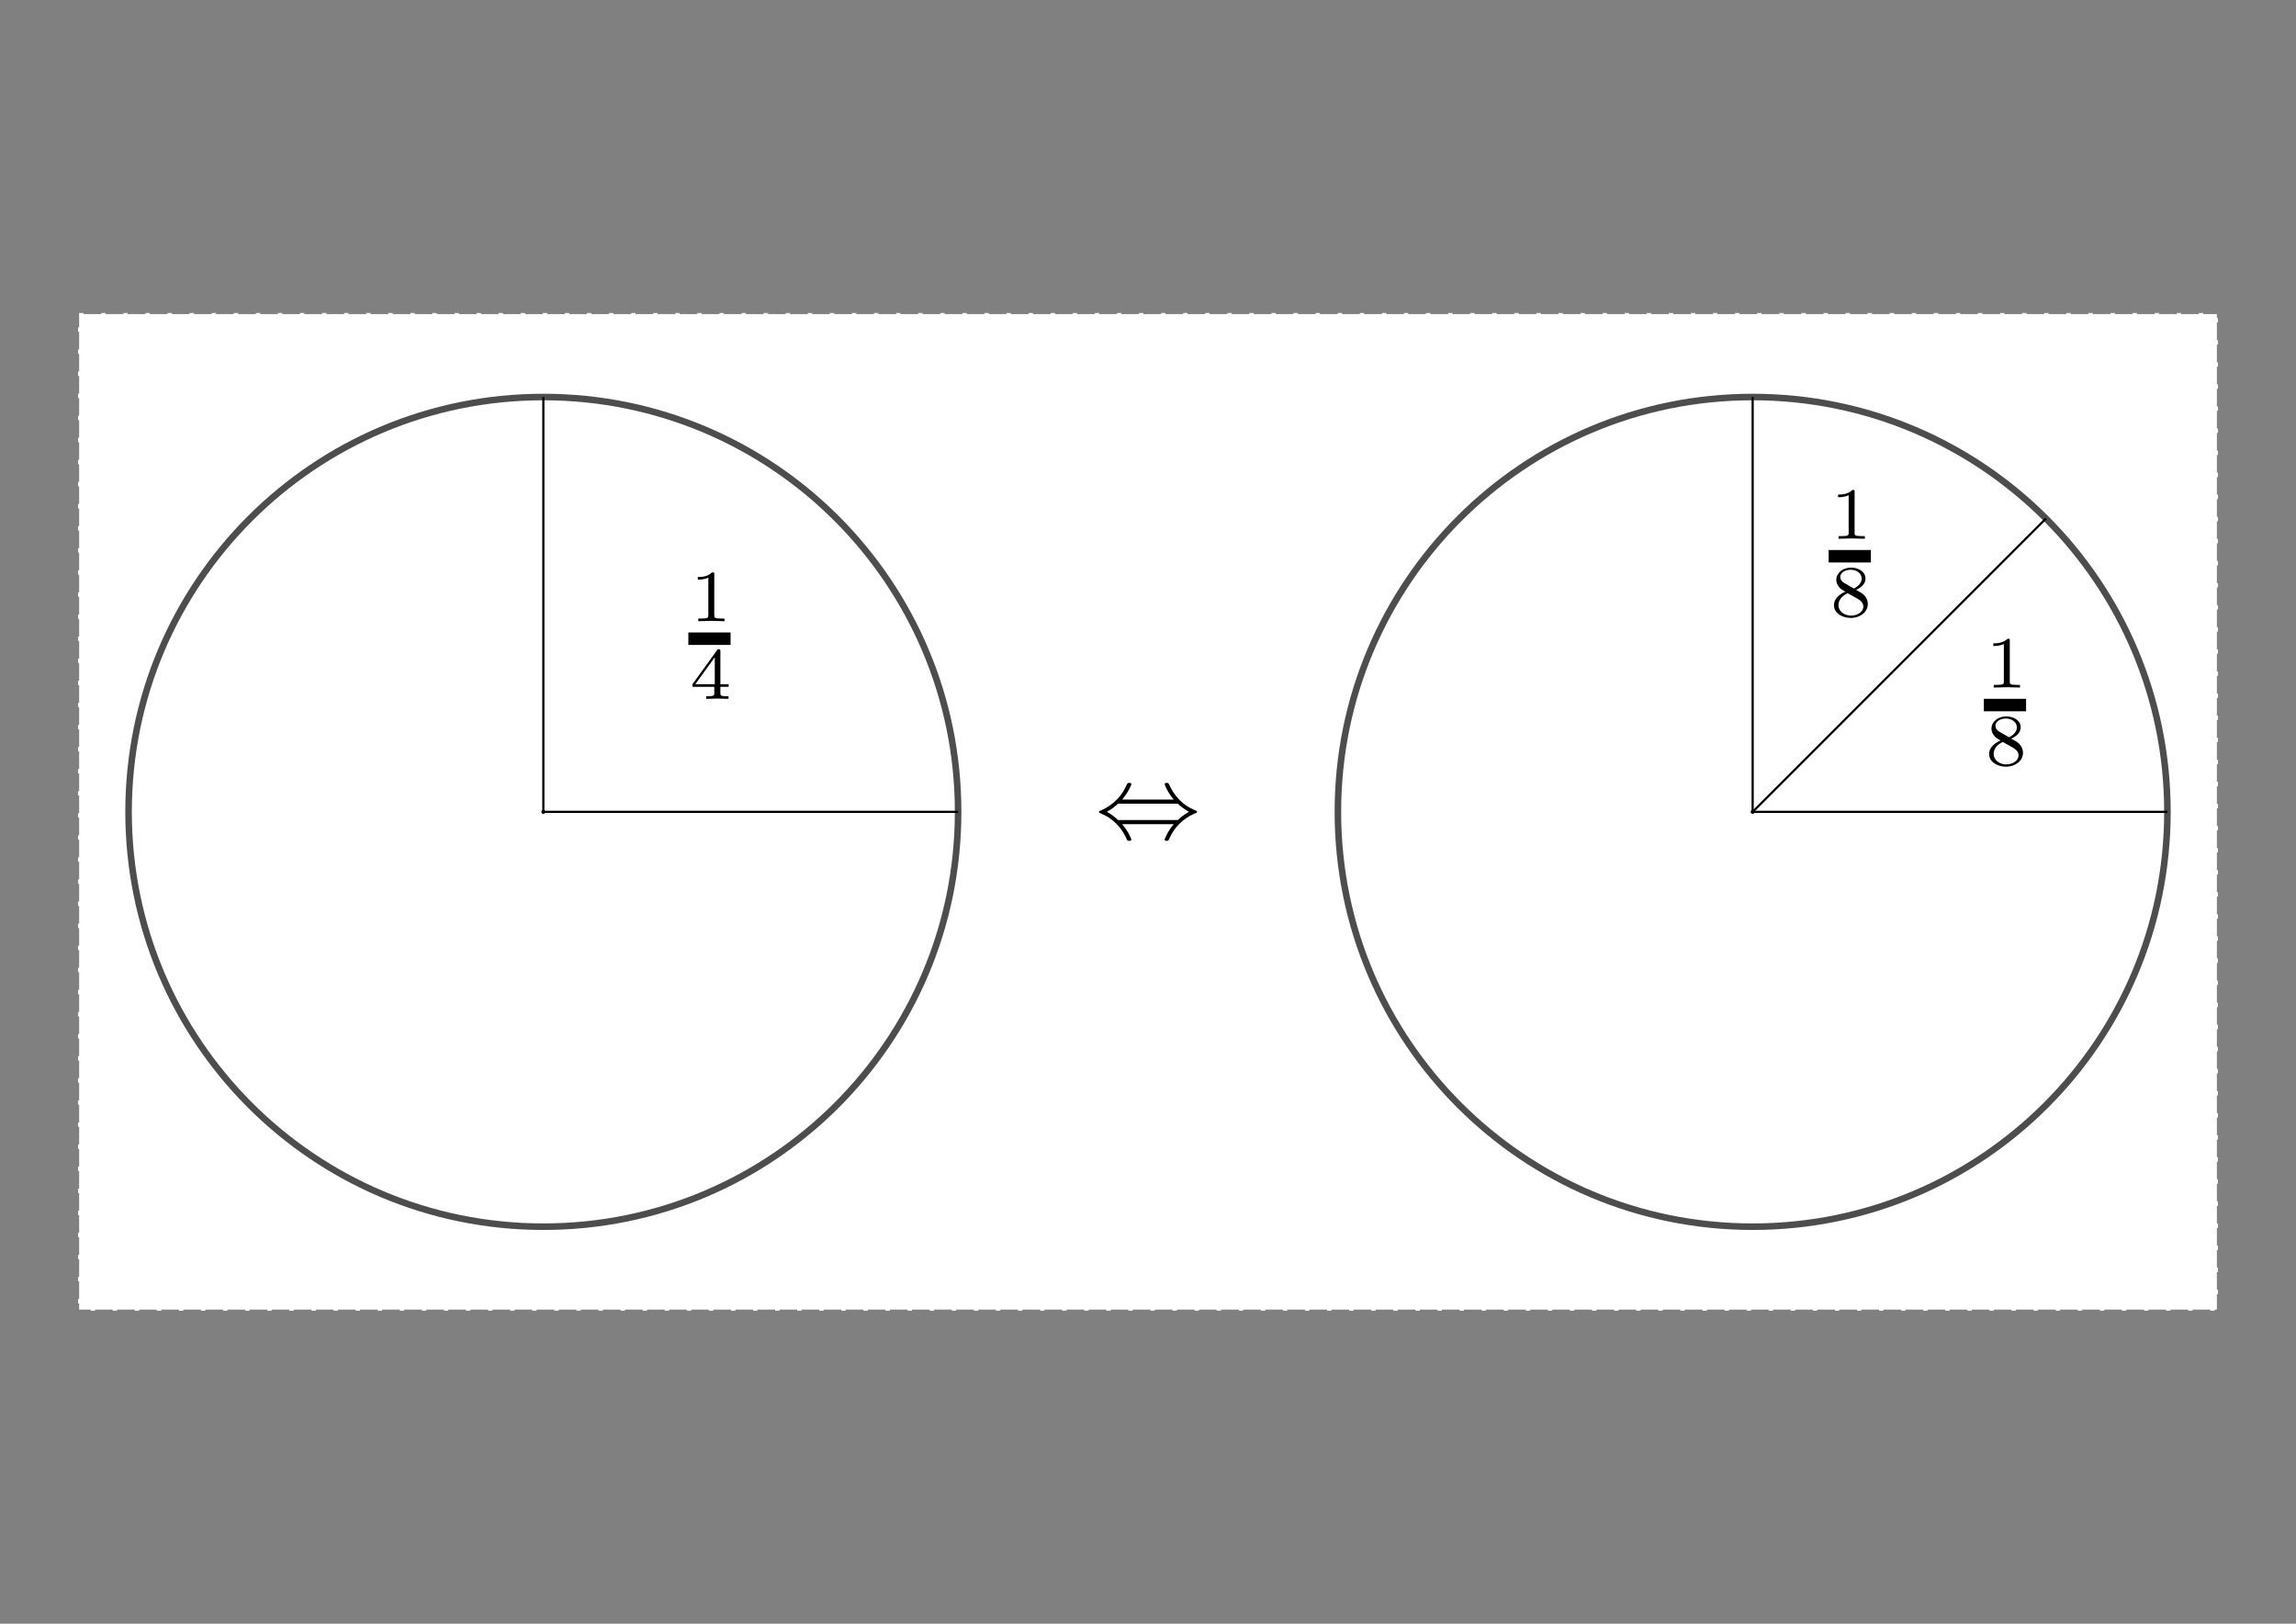 <svg xmlns:ns0="http://www.iki.fi/pav/software/textext/" xmlns="http://www.w3.org/2000/svg" xmlns:xlink="http://www.w3.org/1999/xlink" width="1052.362" height="744.094"><rect width="100%" height="100%" fill="#808080" stroke="none"/><title>Tortendiagramm -- Kuerzen und Erweitern</title><path fill="#fff" stroke="#fff" stroke-dasharray="2.024,8.096" d="M36.269 143.943h979.824V600.15H36.269z"/><g ns0:text="$\\Leftrightarrow$" ns0:preamble="/home/waldgeist/data/sphinx/inkscape-preamble.tex" transform="translate(-578.889 -267.884) scale(4.838)" stroke="#000" stroke-width="1.18"><defs><symbol overflow="visible" id="a"><path d="M2.531-3.656c.563-.656.875-1.375.875-1.453 0-.125-.11-.125-.203-.125-.156 0-.156.015-.25.203-.406.922-1.14 1.843-2.437 2.406-.141.047-.172.063-.172.125v.063c.031.03.031.03.234.124C1.672-1.859 2.5-1 3 .158c.047.077.078.093.203.093.094 0 .203 0 .203-.125 0-.078-.312-.797-.875-1.453h4.89C6.86-.672 6.563.047 6.563.125c0 .125.11.125.204.125.14 0 .14-.016.234-.203.406-.922 1.14-1.844 2.453-2.406.14-.047.172-.063.172-.141 0-.016 0-.031-.016-.047-.015-.031-.03-.031-.234-.125-1.094-.453-1.906-1.312-2.422-2.469-.031-.078-.078-.093-.187-.093-.094 0-.204 0-.204.125 0 .078.297.796.86 1.453zm-.39 1.937C1.844-2.016 1.5-2.25 1.094-2.5c.547-.313.843-.563 1.047-.766h5.671c.297.297.641.532 1.047.766-.546.328-.843.578-1.046.781zm0 0" stroke="none"/></symbol></defs><use xlink:href="#a" x="223.432" y="134.765" width="1052.362" height="744.094"/></g><path d="M439.148 372.047c0 104.994-85.114 190.109-190.108 190.109S58.93 477.04 58.93 372.047c0-104.994 85.115-190.108 190.109-190.108 104.994 0 190.108 85.114 190.108 190.108z" style="marker:none" color="#000" fill="none" stroke="#4d4d4d" stroke-width="3" stroke-linecap="round" stroke-linejoin="bevel" overflow="visible"/><path d="M249.44 372.047a.401.401 0 1 1-.801 0 .401.401 0 0 1 .802 0z" style="marker:none" color="#000" fill="#4d4d4d" stroke="#000" stroke-width="1" stroke-linecap="round" stroke-linejoin="bevel" overflow="visible"/><path d="M249.04 181.939v190.108M439.148 372.047H249.04" fill="none" stroke="#000"/><g transform="translate(-770.627 -348.34) scale(4.838)" ns0:preamble="/home/waldgeist/data/sphinx/inkscape-preamble.tex" ns0:text="$\\frac{1}{4}$" stroke="#000" stroke-width="1.18"><defs><symbol id="b" overflow="visible"><path d="M2.328-4.438c0-.187 0-.187-.203-.187-.453.438-1.078.438-1.36.438v.25c.157 0 .626 0 1-.188v3.547c0 .234 0 .328-.687.328H.812V0c.125 0 .985-.031 1.235-.031.219 0 1.094.031 1.25.031v-.25H3.03c-.703 0-.703-.094-.703-.328zm0 0" stroke="none"/></symbol><symbol id="c" overflow="visible"><path d="M3.688-1.14v-.25h-.782V-4.5c0-.14 0-.203-.14-.203-.094 0-.125 0-.188.11L.266-1.392v.25h2.062v.563c0 .25 0 .328-.578.328h-.188V0c.36-.016.797-.031 1.047-.031.266 0 .704.015 1.063.031v-.25h-.188c-.578 0-.578-.078-.578-.328v-.563zM2.375-3.939v2.547H.531zm0 0" stroke="none"/></symbol></defs><use y="130.842" x="224.628" xlink:href="#b" width="1052.362" height="744.094"/><path d="M224.5 132.5h4" fill="none" stroke-miterlimit="10"/><use y="138.2" x="224.628" xlink:href="#c" width="1052.362" height="744.094"/></g><path style="marker:none" d="M993.431 372.047c0 104.994-85.114 190.109-190.109 190.109-104.994 0-190.108-85.115-190.108-190.109 0-104.994 85.114-190.108 190.108-190.108 104.995 0 190.11 85.114 190.11 190.108z" color="#000" fill="none" stroke="#4d4d4d" stroke-width="3" stroke-linecap="round" stroke-linejoin="bevel" overflow="visible"/><path style="marker:none" d="M803.724 372.047a.401.401 0 1 1-.803 0 .401.401 0 0 1 .803 0z" color="#000" fill="#4d4d4d" stroke="#000" stroke-width="1" stroke-linecap="round" stroke-linejoin="bevel" overflow="visible"/><path d="M803.322 181.939v190.108M993.431 372.047H803.322" fill="none" stroke="#000"/><g ns0:text="$\\frac{1}{8}$" ns0:preamble="/home/waldgeist/data/sphinx/inkscape-preamble.tex" transform="translate(-176.837 -317.932) scale(4.838)" stroke="#000" stroke-width="1.18"><defs><symbol overflow="visible" id="d"><path d="M2.328-4.438c0-.187 0-.187-.203-.187-.453.438-1.078.438-1.36.438v.25c.157 0 .626 0 1-.188v3.547c0 .234 0 .328-.687.328H.812V0c.125 0 .985-.031 1.235-.031.219 0 1.094.031 1.25.031v-.25H3.03c-.703 0-.703-.094-.703-.328zm0 0" stroke="none"/></symbol><symbol overflow="visible" id="e"><path d="M2.469-2.516c.547-.265.89-.593.89-1.078 0-.672-.703-1.031-1.375-1.031-.765 0-1.39.5-1.39 1.156 0 .328.156.563.281.703.125.157.172.188.578.422-.39.172-1.078.547-1.078 1.281 0 .766.797 1.204 1.594 1.204.89 0 1.61-.563 1.61-1.313 0-.469-.267-.86-.673-1.094-.094-.062-.328-.187-.437-.25zm-1.125-.656c-.188-.11-.375-.297-.375-.562 0-.438.5-.688 1-.688.547 0 1.031.344 1.031.828 0 .625-.734.938-.734.938-.016 0-.032 0-.079-.031zm.328.969l.969.547c.171.11.515.312.515.718 0 .532-.578.86-1.172.86-.64 0-1.187-.422-1.187-.985 0-.515.375-.921.875-1.14zm0 0" stroke="none"/></symbol></defs><use height="744.094" width="1052.362" xlink:href="#d" x="224.628" y="130.842"/><path d="M224.5 132.5h4" stroke-miterlimit="10"/><use height="744.094" width="1052.362" xlink:href="#e" x="224.628" y="138.2"/></g><path d="M937.75 237.62L803.322 372.047" fill="none" stroke="#000"/><g ns0:preamble="/home/waldgeist/data/sphinx/inkscape-preamble.tex" ns0:text="$\\frac{1}{8}$" stroke="#000" stroke-width="1.18"><use y="130.842" x="224.628" xlink:href="#d" width="1052.362" height="744.094" transform="translate(-247.964 -386.118) scale(4.838)"/><path d="M838.159 254.912h19.351" stroke-miterlimit="10" stroke-width="5.709"/><use y="138.2" x="224.628" xlink:href="#e" width="1052.362" height="744.094" transform="translate(-247.964 -386.118) scale(4.838)"/></g></svg>